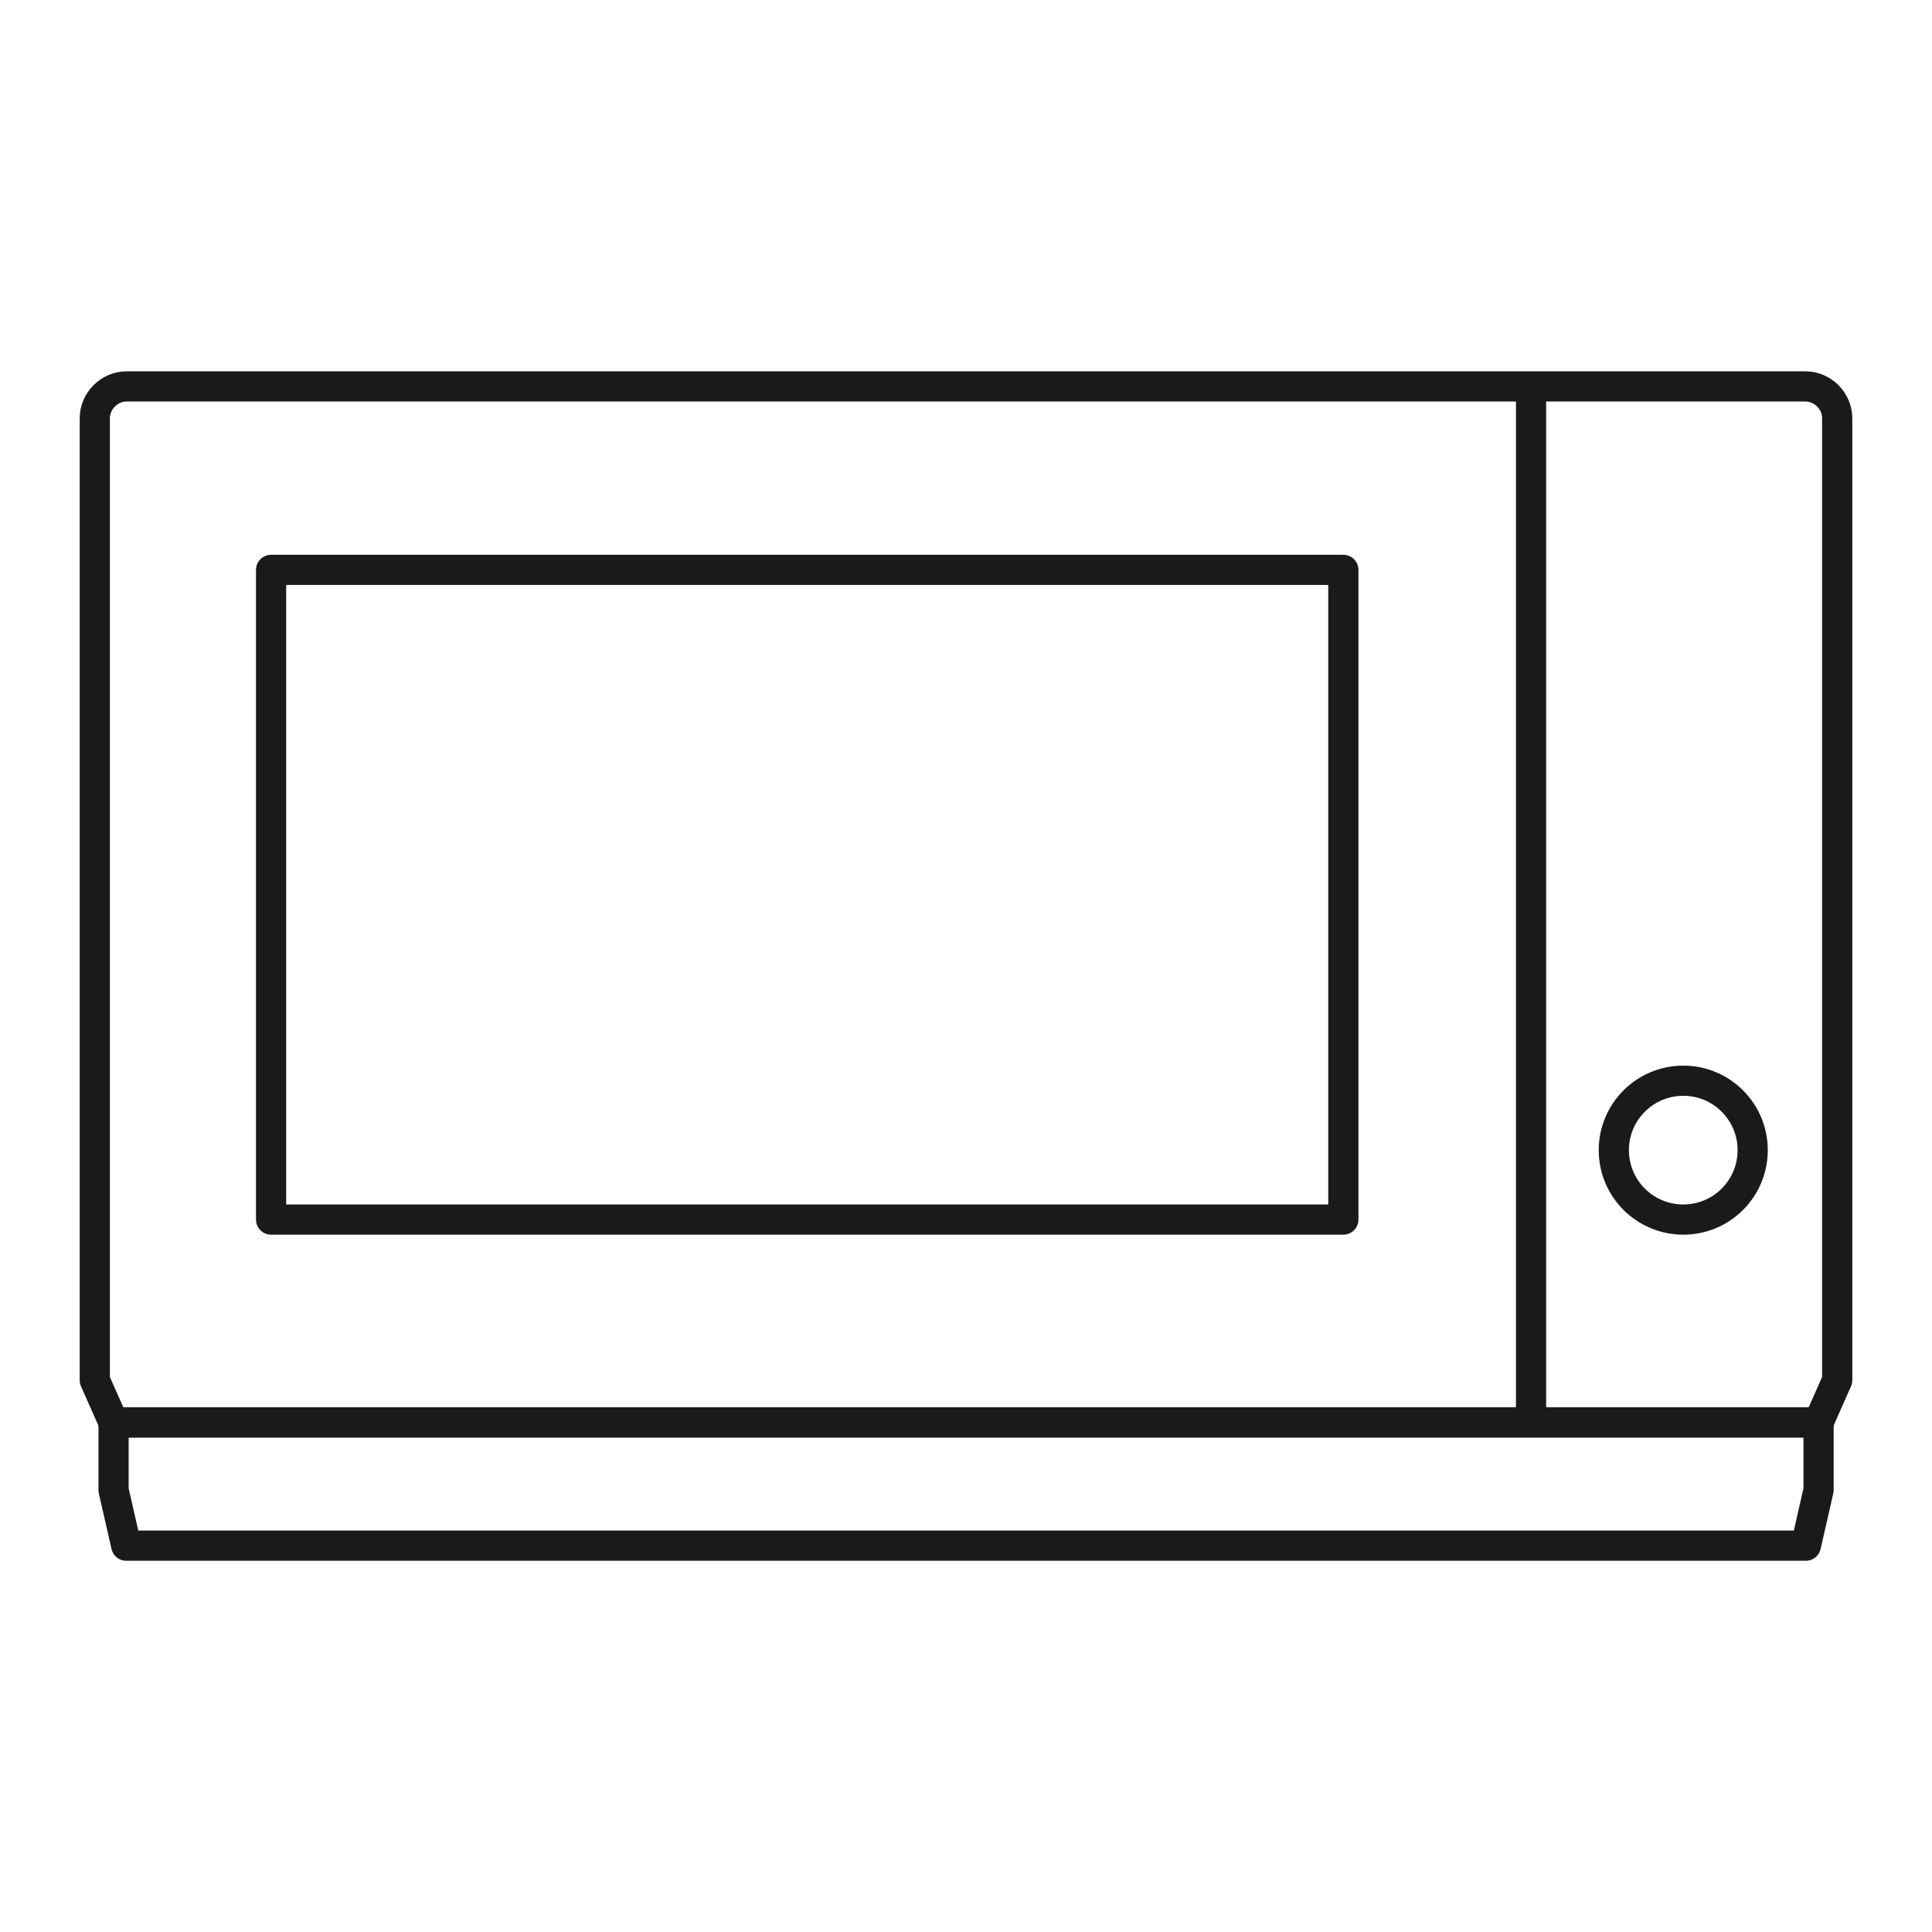 <svg width="32" height="32" viewBox="0 0 32 32" fill="none" xmlns="http://www.w3.org/2000/svg">
    <path d="M1.881 23.561V24.68L2.091 25.601H29.911L30.121 24.68V23.561H1.881Z" stroke="#1A1A1A"
          stroke-width="0.5" stroke-linejoin="round"/>
    <path
        d="M29.9 6.4H2.1C1.81 6.4 1.57 6.64 1.57 6.93V22.86L1.88 23.56H30.12L30.43 22.86V6.93C30.43 6.64 30.19 6.4 29.9 6.4Z"
        stroke="#1A1A1A" stroke-width="0.5" stroke-linejoin="round"/>
    <path d="M22.25 9.439H4.49V20.2H22.25V9.439Z" stroke="#1A1A1A" stroke-width="0.5"
          stroke-linejoin="round"/>
    <path
        d="M27.881 20.2C28.516 20.2 29.03 19.686 29.03 19.05C29.03 18.415 28.516 17.9 27.881 17.9C27.245 17.9 26.73 18.415 26.73 19.05C26.73 19.686 27.245 20.2 27.881 20.2Z"
        stroke="#1A1A1A" stroke-width="0.5" stroke-linejoin="round"/>
    <path d="M25.359 6.4V23.56" stroke="#1A1A1A" stroke-width="0.5" stroke-linejoin="round"/>
</svg>